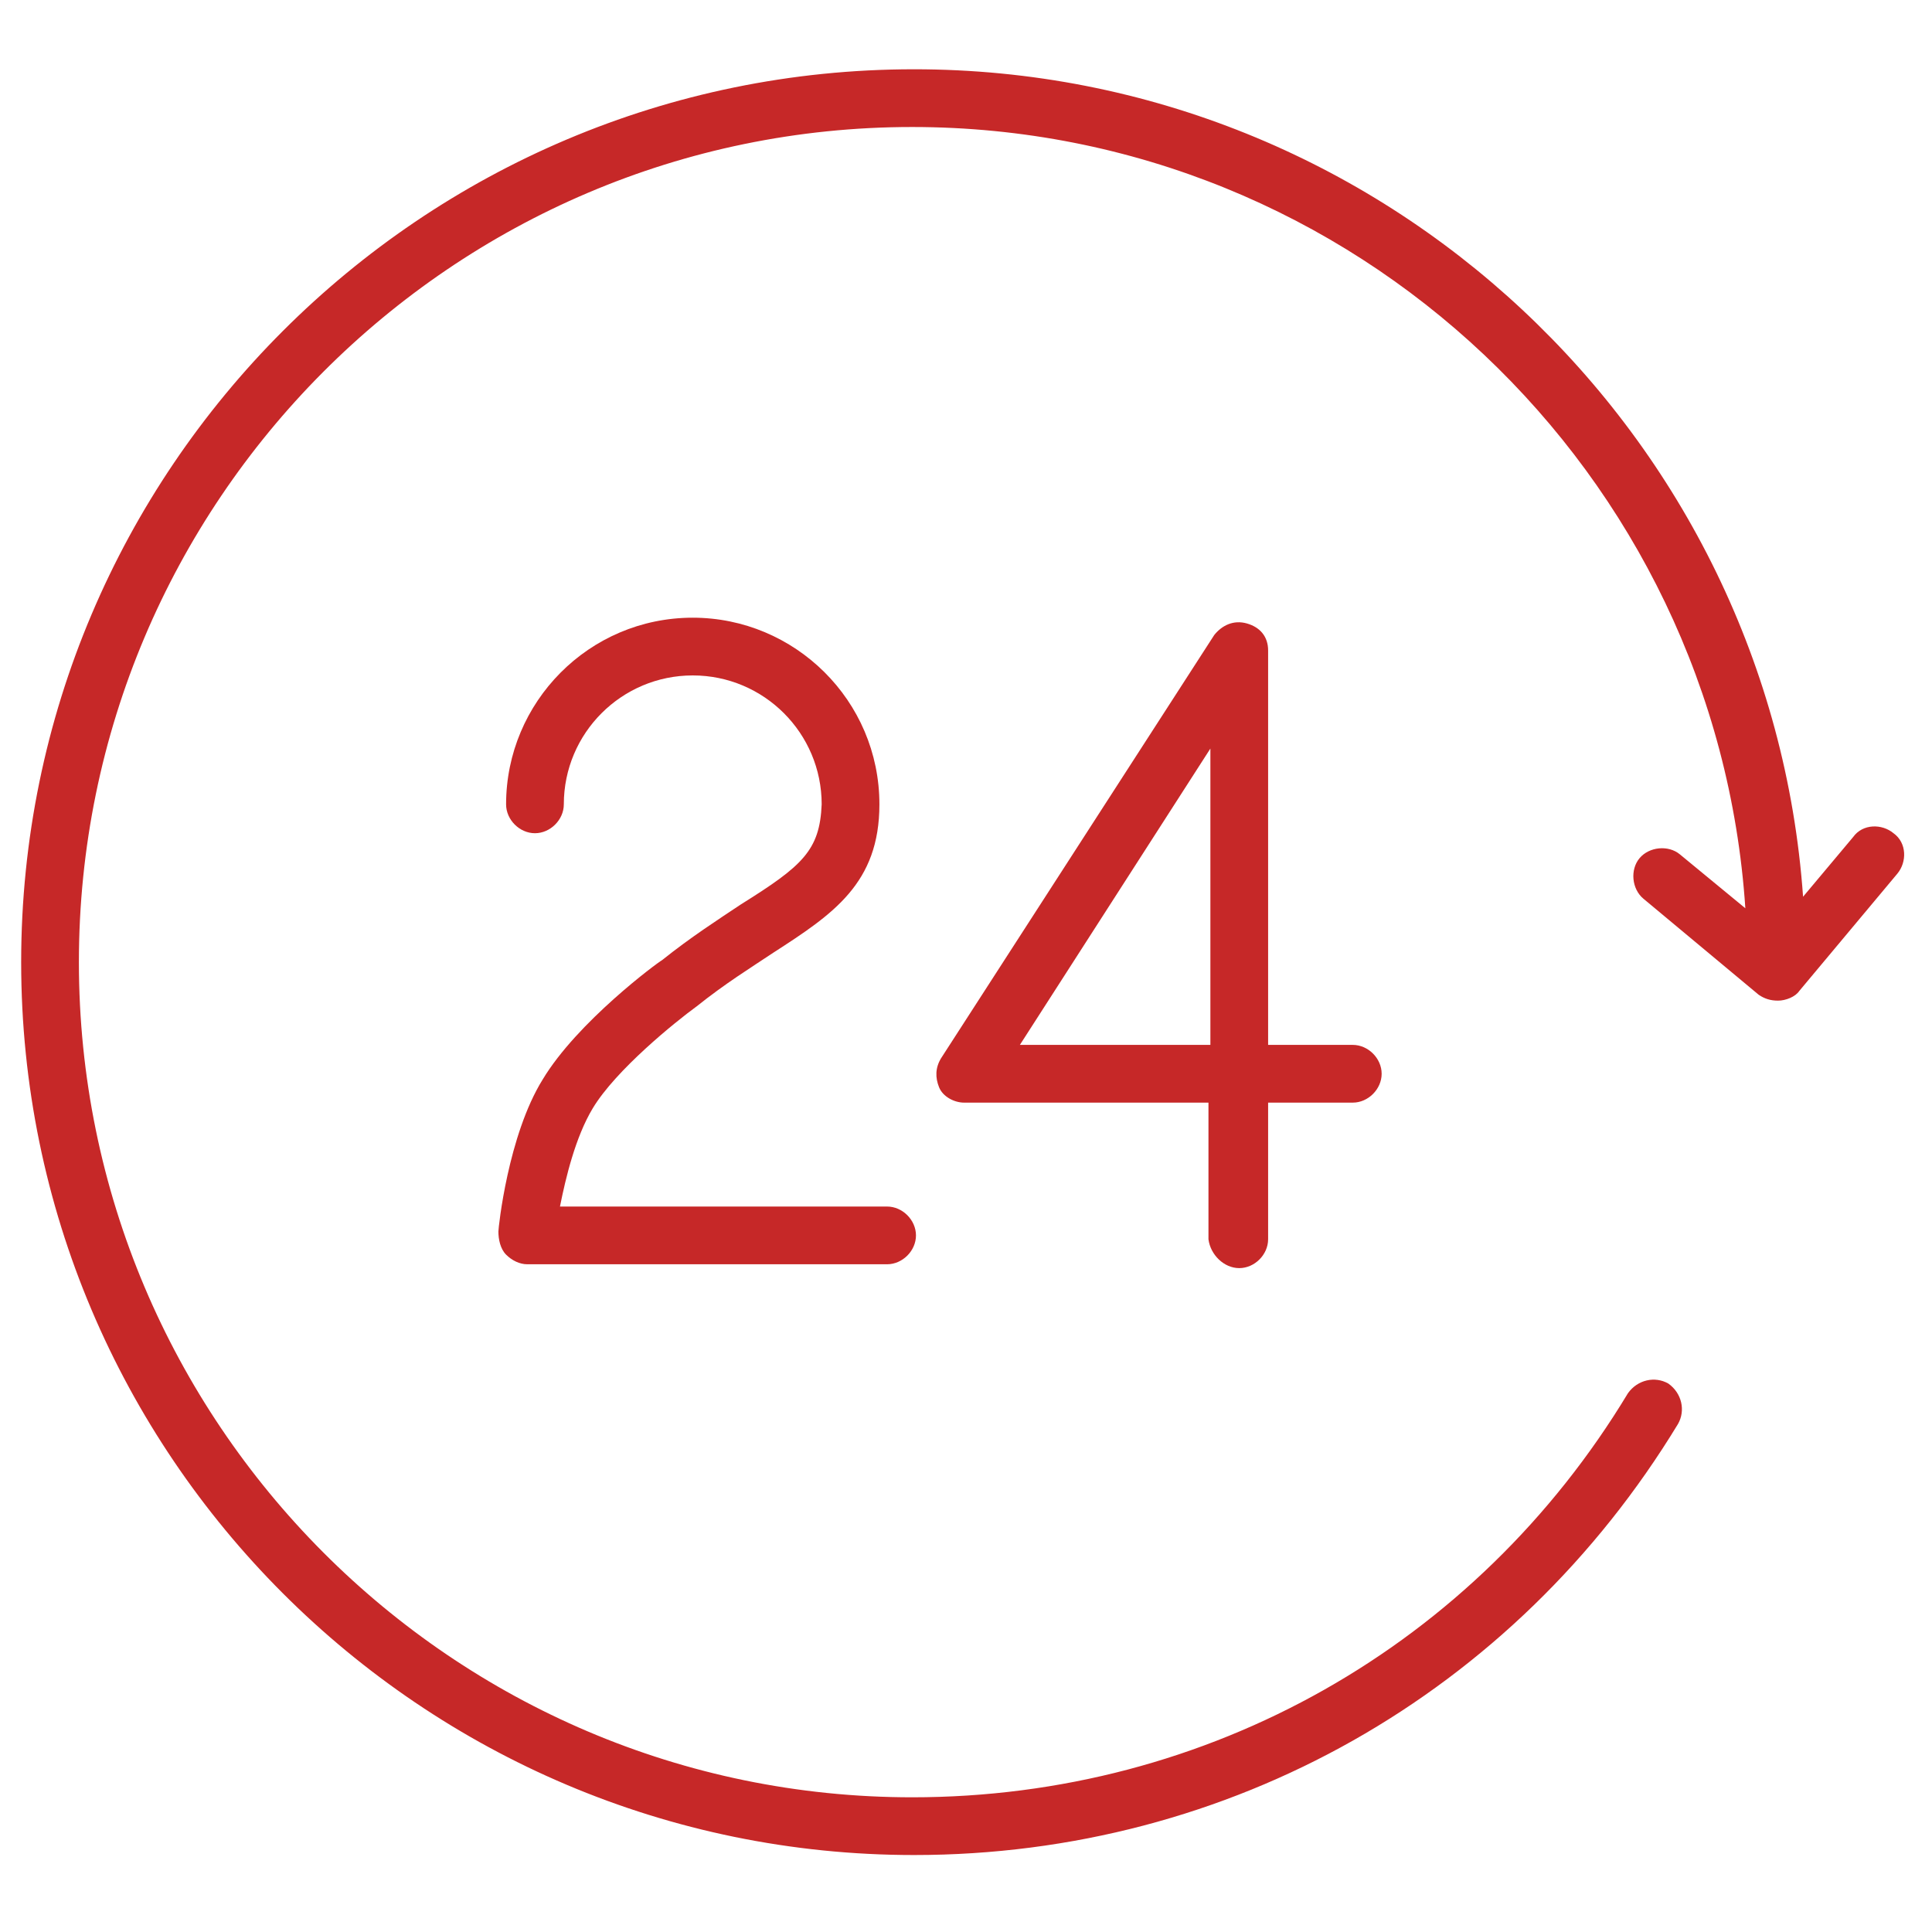 <?xml version="1.0" encoding="UTF-8"?> <!-- Generator: Adobe Illustrator 25.4.1, SVG Export Plug-In . SVG Version: 6.00 Build 0) --> <svg xmlns="http://www.w3.org/2000/svg" xmlns:xlink="http://www.w3.org/1999/xlink" id="Layer_1" x="0px" y="0px" viewBox="0 0 100.4 100.4" style="enable-background:new 0 0 100.4 100.4;" xml:space="preserve"> <style type="text/css"> .st0{fill:#C62828;} </style> <g> <path class="st0" d="M38.5,47c-1.2,0.8-2.6,1.7-4.1,2.9c-0.2,0.1-4.4,3.2-6.2,6.2c-1.8,2.9-2.3,7.7-2.3,7.9c0,0.4,0.1,0.9,0.4,1.2 s0.7,0.5,1.1,0.5h18.7c0.8,0,1.5-0.7,1.5-1.5s-0.7-1.5-1.5-1.5h-17c0.3-1.5,0.8-3.6,1.7-5.1c1.2-2,4.3-4.5,5.4-5.3 c1.5-1.2,2.8-2,4-2.8c3.1-2,5.5-3.6,5.5-7.7c0-5.4-4.4-9.7-9.7-9.7c-5.4,0-9.7,4.4-9.7,9.7c0,0.8,0.7,1.5,1.5,1.5s1.5-0.7,1.5-1.5 c0-3.7,3-6.7,6.7-6.7c3.7,0,6.7,3,6.7,6.7C42.6,44.2,41.7,45,38.5,47z"></path> <path class="st0" d="M64.4,65.9c0.8,0,1.5-0.7,1.5-1.5v-7.1h4.4c0.8,0,1.5-0.7,1.5-1.5s-0.7-1.5-1.5-1.5h-4.4V33.8 c0-0.7-0.4-1.2-1.1-1.4s-1.3,0.1-1.7,0.6L48.9,55c-0.3,0.5-0.3,1-0.1,1.5s0.8,0.8,1.3,0.8h12.7v7.1C62.9,65.2,63.6,65.9,64.4,65.9z M53,54.3l9.9-15.4v15.4H53z"></path> <path class="st0" d="M98.4,43.3c-0.6-0.5-1.6-0.5-2.1,0.2l-2.6,3.1c-1.7-24-21.8-43-46.2-43C21.9,3.6,1.1,24.4,1.1,50 c0,25.6,20.8,46.4,46.4,46.4c16.4,0,31.2-8.4,39.7-22.4c0.4-0.7,0.2-1.6-0.5-2.1c-0.7-0.4-1.6-0.2-2.1,0.5 c-7.9,13.1-21.8,21-37.2,21C23.5,93.4,4.1,73.9,4.1,50S23.5,6.6,47.4,6.6c23,0,41.8,18,43.3,40.6l-3.4-2.8 c-0.6-0.5-1.6-0.4-2.1,0.2c-0.5,0.6-0.4,1.6,0.2,2.1l6,5c0.3,0.2,0.6,0.3,1,0.3c0.4,0,0.9-0.2,1.1-0.5l5.1-6.1 C99.1,44.8,99.1,43.8,98.4,43.3z"></path> </g> </svg> 